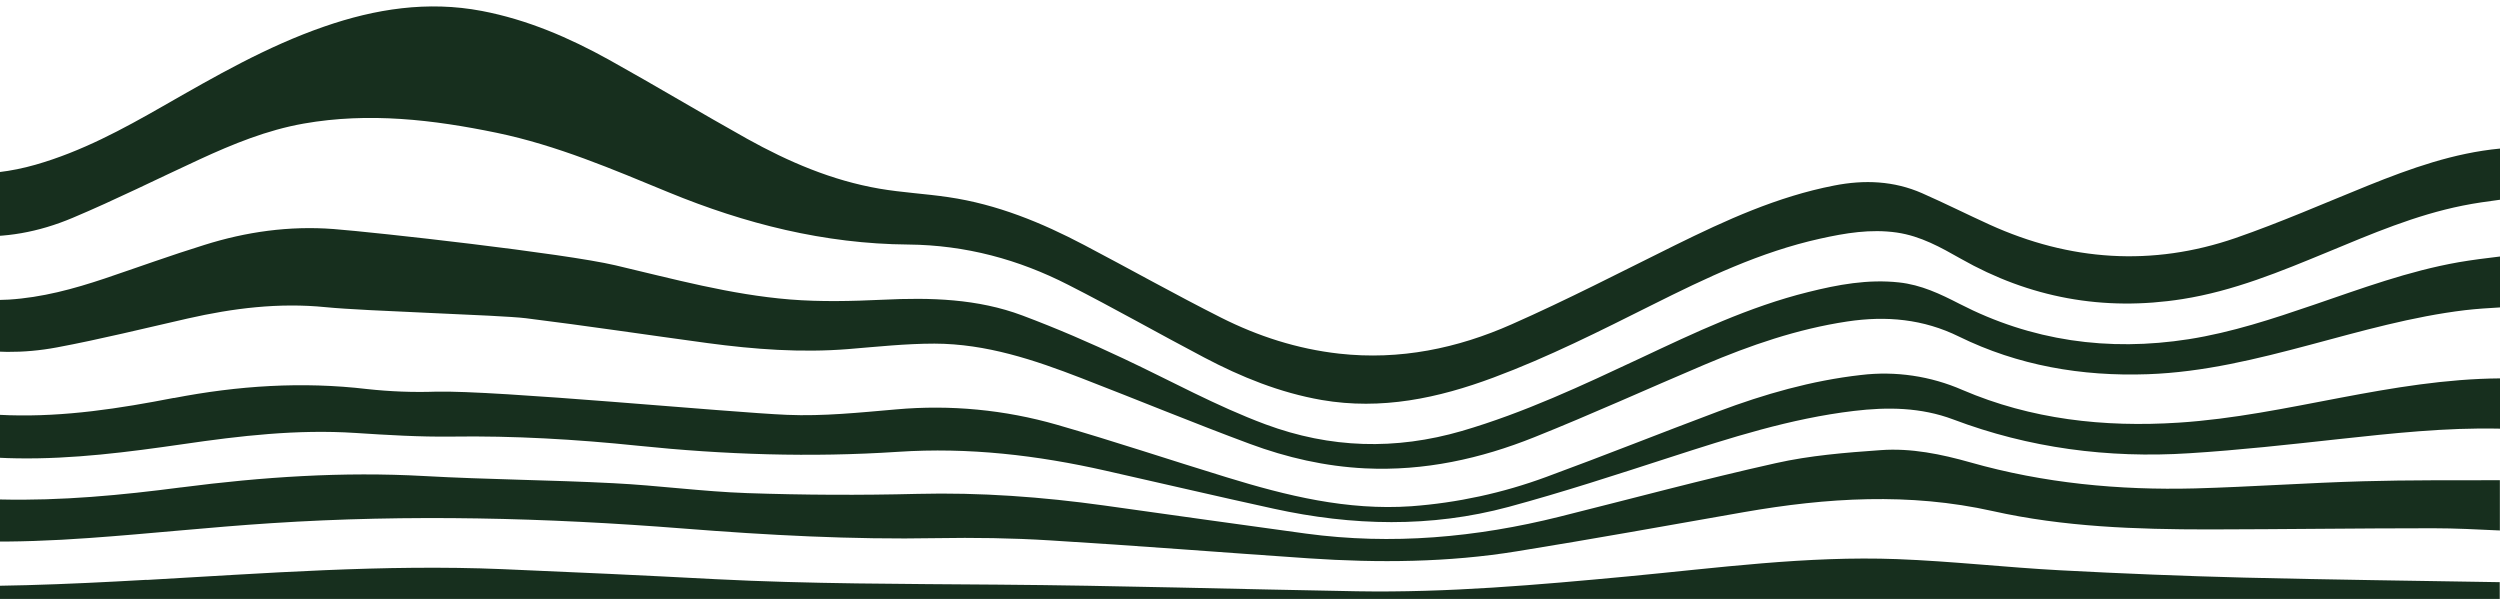 <?xml version="1.0" encoding="UTF-8"?>
<svg id="Layer_1" xmlns="http://www.w3.org/2000/svg" xmlns:xlink="http://www.w3.org/1999/xlink" version="1.1" viewBox="0 0 1920 460">
  <!-- Generator: Adobe Illustrator 29.1.0, SVG Export Plug-In . SVG Version: 2.1.0 Build 142)  -->
  <defs>
    <style>
      .st0 {
        fill: none;
      }

      .st1 {
        fill: #172f1e;
      }

      .st2 {
        clip-path: url(#clippath);
      }
    </style>
    <clipPath id="clippath">
      <rect class="st0" y="0" width="1920" height="460"/>
    </clipPath>
  </defs>
  <g class="st2">
    <path class="st1" d="M112.6,445.4c91-5.1,181.9-12.1,273.2-8.3,54.6,2.3,109.1,4.8,163.6,7.7,72.4,3.7,144.8,3.6,217.2,4.2,91.9.7,183.7,3.5,275.5,5.1,69.6,1.2,138.7-4.9,207.9-11.4,68.8-6.5,137.6-15.9,207-13.3,42,1.6,83.8,6.4,125.7,8.6,47,2.5,94,4.4,141,5.6,65.3,1.6,130.7,2.4,196.1,3.5v12.9H-100.3v-12c9.5.5,19.1,1.1,28.6,1.4,61.5,2,122.9-.6,184.3-4.1M139.4,374.3c61.9-8,123.9-12.2,186.5-8.7,48.3,2.7,96.8,3,145.2,5.5,34.2,1.7,68.2,6.4,102.5,7.6,43.6,1.5,87.3,1.7,130.9.6,48.2-1.2,95.9,2.3,143.4,8.9,51.7,7.2,103.4,14.6,155.1,21.6,65.9,8.9,130.8,3,194.8-13,55.3-13.8,110.4-28.7,166-41.1,26.2-5.9,53.6-8.1,80.6-10,23.4-1.7,46.5,3.1,68.8,9.4,56.3,16,114.1,21.5,172.6,20,43.2-1.2,86.2-4.3,129.4-5.5,34.9-1,69.8-.7,104.7-.8v38.6c-17.2-.8-34.2-1.7-51.2-1.7-57.4,0-114.7.8-172.1.9-55.9,0-111.8-1.9-166.2-14.1-64.1-14.3-127.4-10.3-191,.8-58.1,10.2-116.2,20.7-174.4,30.1-52.9,8.6-106.4,9-159.9,5.4-66.3-4.5-132.6-9.8-198.9-13.8-28.9-1.8-58-2.2-87-1.7-65,1.2-129.8-2.3-194.4-7.4-105.4-8.3-210.8-11-316.4-4.1-46.7,3-93.3,8.1-140,11.4-56.4,4.1-112.7,4.2-168.9-3.7v-38.5c33.1,8.2,66.9,11.8,101.1,12.6,46.5,1.1,92.7-3.3,138.6-9.3M133.5,305.7c49.2-9.5,98.5-12.8,148.5-6.9,17.5,1.9,35.1,2.6,52.6,2,46.3-1.2,225.8,16,269.8,17.8,27.9,1.2,56.1-1.8,84-4.2,41.5-3.7,83.3.3,123.3,11.8,43.8,12.6,87,27.1,130.5,40.4,45.9,14.1,92.4,25.6,141.6,22.2,35.4-2.6,70.4-10.2,103.7-22.5,44.4-16.3,88.1-33.8,132.4-50.4,35.2-13.2,71.3-23.6,109.3-27.9,26.6-3.2,53.5.8,78,11.5,52.7,22.6,108.5,28.8,165.9,25.1,42.1-2.7,83.1-11.3,124.2-19.1,40.6-7.7,81.2-14.6,122.8-14.9v38.6c-.2,0-.5,0-.7,0-41.3-.9-82.1,3.6-122.9,8-38.3,4.2-76.7,8.5-115.2,10.9-62.4,4-123.1-4-181.3-26-24.8-9.3-50.3-9.6-76.2-6.5-48.8,5.8-95,20.7-141.1,35.6-41.1,13.3-82.3,26.8-124.1,38.1-59.7,16.1-120.1,14.6-180.3,1.4-43.1-9.4-86-19.5-129.1-29.2-52.5-11.9-105.3-18.1-159.6-14.5-66.7,4.4-133.3,2.2-199.8-4.7-47.5-4.9-95.1-7.7-143-7-24.6.3-49.3-1.2-73.9-2.8-44.6-2.9-88.5,2.2-132.3,8.6-42.2,6.1-84.5,11.6-127.5,10.9-39-.6-76.8-6.6-113.3-19.4v-38.5c33.8,15.5,69.6,23.7,107.4,24.8,42.8,1.3,84.7-5.2,126.3-13.3M6.7,230.1c25.6-1.6,49.8-8.2,73.7-16.2,25.5-8.6,50.8-17.8,76.6-25.8,32.1-10.1,65.1-14.8,99.2-12.2,32.3,2.5,177.2,18.6,216.6,27.9,44.2,10.4,88.2,22.5,133.9,26.2,23.6,1.9,47.5,1.3,71.2.2,36.7-1.8,72.9-.8,107.3,12.1,26.4,9.9,52.3,21.1,77.7,33.1,36.2,17,71.1,36.4,109,50.5,49.8,18.5,99.9,19.9,150.8,5.1,47.9-14,92.5-35,137.1-55.9,41.7-19.6,83.4-39.5,128.9-50.8,22.8-5.7,45.8-10,69.7-7.4,17,1.8,31.8,8.9,46.4,16.4,55.3,28.5,114.2,36.9,176.2,27.2,33-5.2,64.4-15.6,95.7-26.3,36.6-12.5,72.9-26,111.5-32.8,10.4-1.8,21-3.1,31.8-4.4v39.1c-9,.5-17.9,1.1-26.7,2.1-40.7,4.9-79.8,16.1-119.1,26.6-40.9,10.9-81.9,21.1-124.7,22.6-51,1.8-99.7-6.7-145-28.9-27.4-13.5-55.8-16.1-85.8-11.6-38.5,5.8-74.5,18.3-109.7,33.2-43.6,18.5-86.7,38.1-130.7,55.7-41.2,16.5-84.4,26.1-129.9,23.9-30.7-1.5-60.2-8.3-88.5-18.8-43.4-16.1-86.2-33.8-129.4-50.5-36.2-14-73-26.4-112.8-26.5-22.1,0-44.2,2.4-66.3,4.2-36.2,2.9-72.1.2-107.9-4.6-46.5-6.3-93-13.3-139.6-19.1-20.3-2.5-123.1-5.4-153.8-8.5-36-3.6-71.1.8-105.9,8.7-33.5,7.6-66.8,15.9-100.5,22.2-51.8,9.7-99.7-1.6-144.2-26.9v-39.1c32.5,19.1,67.2,31.7,107,29.3M-84.9,122.4c36.9,12.7,74.2,15,112.2,4.1,35.3-10.1,66.8-27.2,97.9-45,39.9-22.8,79.6-45.8,123.8-61.1,39.2-13.6,79.4-19.9,121-12,35.1,6.7,67.2,20.6,97.7,37.5,35.6,19.8,70.5,40.8,106.1,60.7,31.7,17.6,65,32,101.6,38.3,17.5,3,35.4,3.9,52.9,6.5,37.5,5.5,71.7,19.6,104.4,36.8,35.2,18.5,69.7,37.9,105.2,55.8,28.2,14.2,58.4,24,90.6,27.6,46.6,5.2,90.9-4.1,132.4-22.5,42.6-18.8,83.9-40.2,125.6-60.8,39-19.2,78.4-37.3,122.1-45.8,23.3-4.6,46-3.6,67.6,5.9,17.5,7.7,34.6,16.3,52,24.2,61.3,27.8,124.6,32.3,188.7,10.2,34.6-12,68.1-26.7,102-40.4,32.6-13.1,65.5-24.9,101.1-28.3v39.3c-9.7,1.3-19.2,2.6-28.6,4.5-36.4,7.3-70,21.7-103.8,35.7-36.1,14.9-72.2,29.9-111.5,36.1-60.8,9.6-117.6-1.1-170.2-31-15.4-8.7-30.7-17.4-49.1-20.1-20.2-2.9-39.6.4-59,4.7-46,10.2-87.6,30.2-128.8,50.8-40,20-79.9,40.2-122.1,55.9-42.4,15.8-85.9,25.1-131.8,17.2-32.2-5.6-61.9-17.7-90.2-32.6-35-18.4-69.2-37.9-104.4-55.8-38.1-19.5-78.9-30.6-123-31-64.5-.5-125.4-16-184-40.1-43-17.7-85.8-36.1-132-45.7-48.8-10.1-98.2-15.9-148.2-7.1-28.3,5-54.4,15.7-80,27.5-32.5,15-64.5,31-97.5,44.9-52.8,22.3-104.4,17.8-154-9.5-.6-.4-1.3-.7-2-1.1v-40.2c5.3,1.5,10.2,4.1,15.4,5.9"/>
  </g>
</svg>